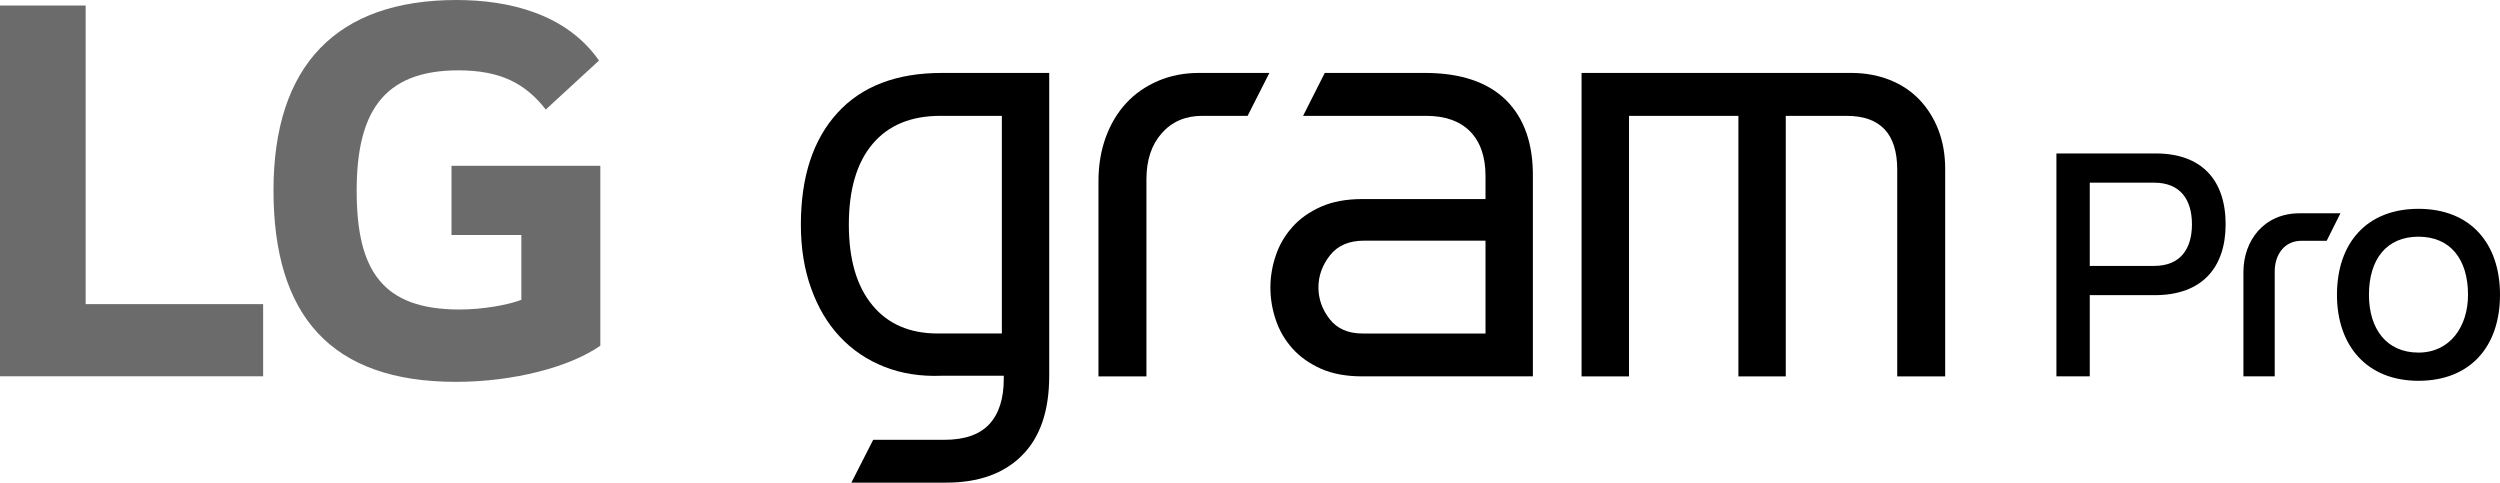 <?xml version="1.0" encoding="UTF-8"?>
<svg xmlns="http://www.w3.org/2000/svg" version="1.1" viewBox="0 0 220.848 42.635">
  <defs>
    <style>
      .cls-1 {
        fill: #6b6b6b;
      }
    </style>
  </defs>
  <!-- Generator: Adobe Illustrator 28.7.9, SVG Export Plug-In . SVG Version: 1.2.0 Build 218)  -->
  <g>
    <g id="_レイヤー_1" data-name="レイヤー_1">
      <g>
        <g>
          <g>
            <polygon class="cls-1" points="7.567 .488 0 .488 0 33.241 23.246 33.241 23.246 26.867 7.567 26.867 7.567 .488"/>
            <path class="cls-1" d="M39.885,20.761h6.171v5.727c-1.135.434-3.348.854-5.467.854-6.808,0-9.081-3.447-9.081-10.474,0-6.701,2.163-10.653,8.981-10.653,3.777,0,5.943,1.186,7.726,3.46l4.7-4.325c-2.859-4.102-7.886-5.349-12.585-5.349-10.604,0-16.17,5.789-16.17,16.812s5.032,16.92,16.112,16.92c5.076,0,10.06-1.301,12.761-3.195v-15.89h-13.148v6.114Z"/>
          </g>
          <g>
            <path d="M77.135,38.853h6.274c1.813,0,3.139-.464,3.994-1.39.845-.921,1.269-2.256,1.269-3.986v-.284h-5.486c-1.848.075-3.538-.19-5.065-.792-1.523-.604-2.835-1.486-3.928-2.657-1.094-1.166-1.94-2.591-2.538-4.274-.606-1.674-.907-3.549-.907-5.623,0-4.222,1.076-7.512,3.225-9.868,2.141-2.355,5.218-3.535,9.214-3.535h9.5v26.751c0,3.095-.8,5.438-2.404,7.039-1.601,1.605-3.836,2.402-6.701,2.402h-8.372l1.926-3.782ZM83.072,10.234c-2.6,0-4.598.829-5.994,2.487-1.397,1.656-2.092,4.035-2.092,7.125,0,3.055.686,5.424,2.066,7.098,1.371,1.681,3.306,2.517,5.794,2.517h5.656V10.234h-5.43Z"/>
            <path d="M97.038,33.249v-17.247c0-1.395.214-2.687.644-3.874.437-1.188,1.041-2.195,1.814-3.024.768-.834,1.704-1.481,2.8-1.953,1.094-.47,2.296-.708,3.617-.708h6.223l-1.923,3.791h-4.018c-1.468,0-2.656.508-3.562,1.527-.902,1.016-1.358,2.374-1.358,4.07v17.418h-4.238Z"/>
            <path d="M120.369,33.249c-1.433,0-2.656-.223-3.677-.676-1.017-.456-1.856-1.049-2.513-1.781-.662-.74-1.157-1.578-1.473-2.521-.322-.939-.48-1.901-.48-2.881,0-.944.158-1.888.48-2.832.316-.939.811-1.782,1.473-2.514.657-.736,1.496-1.328,2.513-1.781,1.02-.454,2.243-.679,3.677-.679h10.86v-2.037c0-1.693-.451-3.002-1.355-3.932-.91-.921-2.21-1.382-3.906-1.382h-10.854l1.916-3.791h8.826c3.166,0,5.558.804,7.186,2.401,1.615,1.604,2.407,3.877,2.371,6.814v17.591h-15.044ZM120.487,21.261c-1.325,0-2.321.434-3.001,1.298-.679.87-1.017,1.812-1.017,2.832,0,1.014.332,1.951.989,2.795.657.848,1.629,1.275,2.911,1.275h10.86v-8.199h-10.742Z"/>
            <path d="M167.599,33.249V14.983c0-3.167-1.495-4.749-4.47-4.749h-5.376v23.015h-4.184V10.234h-9.664v23.015h-4.191V6.442h23.808c1.247,0,2.386.209,3.424.624,1.04.413,1.91.999,2.631,1.754.714.756,1.272,1.648,1.671,2.686.394,1.04.588,2.175.588,3.42v18.323h-4.236Z"/>
          </g>
        </g>
        <g>
          <path d="M190.441,13.556c4.043,0,6.169,2.34,6.169,6.259,0,3.737-2.005,6.259-6.259,6.259h-5.744v7.171h-2.945V13.556h8.779ZM190.291,23.491c2.309,0,3.344-1.489,3.344-3.677s-1.034-3.677-3.344-3.677h-5.683v7.353h5.683Z"/>
          <path d="M205.536,21.272h-2.249c-1.426,0-2.34,1.155-2.34,2.704v9.268h-2.765v-9.206c0-2.797,1.824-5.196,4.954-5.196h3.615l-1.215,2.43Z"/>
          <path d="M206.446,26.043c0-4.589,2.644-7.596,7.199-7.596s7.203,3.007,7.203,7.596-2.644,7.596-7.203,7.596-7.199-3.099-7.199-7.596ZM209.271,26.043c0,3.007,1.55,5.104,4.374,5.104s4.378-2.34,4.378-5.104c0-3.129-1.55-5.134-4.378-5.134s-4.374,2.005-4.374,5.134Z"/>
        </g>
      </g>
    </g>
  </g>
</svg>
